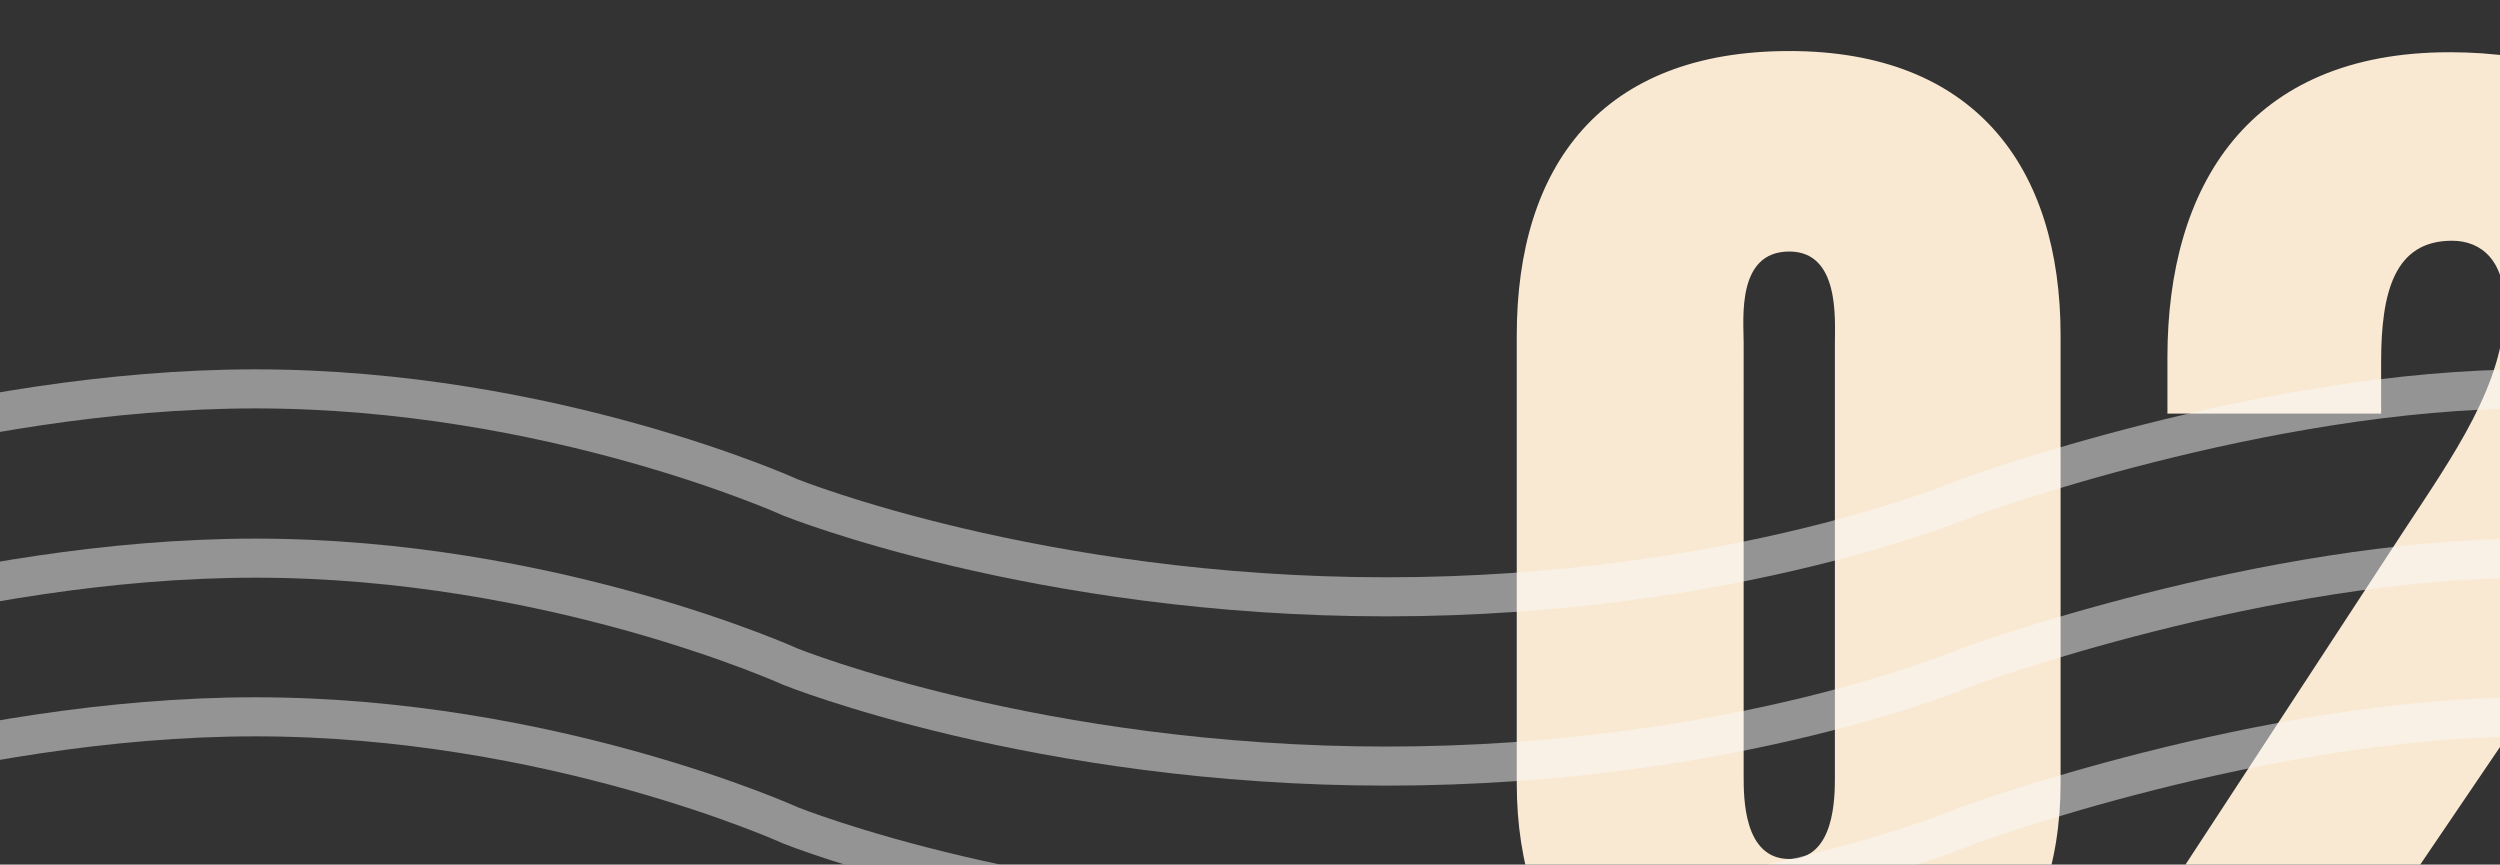 <svg xmlns="http://www.w3.org/2000/svg" xmlns:xlink="http://www.w3.org/1999/xlink" width="960" height="332" viewBox="0 0 960 332"><rect x="0" y="0" width="960" height="332" fill="#333333" stroke="none"/><defs><clipPath id="clip-path"><rect id="Rectangle_418" data-name="Rectangle 418" width="597" height="332" transform="translate(260.117 1048.074)" fill="#d0eeed"></rect></clipPath><clipPath id="clip-path-2"><rect id="Rectangle_419" data-name="Rectangle 419" width="960" height="205" transform="translate(0 2392)" fill="#fff" stroke="#707070" stroke-width="1"></rect></clipPath></defs><g id="Group_461" data-name="Group 461" transform="translate(-960 -2066)"><g id="Mask_Group_50" data-name="Mask Group 50" transform="translate(1062.883 1017.926)" clip-path="url(#clip-path)"><path id="Path_356" data-name="Path 356" d="M129.08,7.837c66.845,0,104.186-43.8,104.186-106.03V-270.146c0-65-33.192-109.257-104.186-109.257-71.916,0-104.647,43.795-104.647,109.257V-98.193C24.433-35.036,60.391,7.837,129.08,7.837Zm0-76.987c-17.518,0-17.518-23.511-17.518-31.809V-267.38c0-9.22-2.766-35.036,17.518-35.036,19.362,0,17.518,25.816,17.518,35.036v166.421C146.6-92.661,146.6-69.15,129.08-69.15ZM276.6,0H477.135V-65.923H370.644L433.8-159.045c28.121-41.49,53.937-76.526,53.937-120.782,0-62.235-35.958-99.115-105.108-99.115-77.448,0-108.335,51.632-108.335,117.094v21.667h82.058V-260c0-26.738,5.071-46.561,27.2-46.561,11.525,0,20.284,7.837,20.284,25.355,0,29.5-19.823,57.164-39.185,86.668L276.6-59.93Z" transform="translate(455.117 1447.074)" fill="#f9e9d3"></path></g><g id="Mask_Group_51" data-name="Mask Group 51" transform="translate(960 -199)" clip-path="url(#clip-path-2)"><g id="Group_445" data-name="Group 445" opacity="0.49"><path id="Path_345" data-name="Path 345" d="M-1888.561,8600.33s111.289-41.713,224.91-41.713,205.53,41.713,205.53,41.713,94.848,38.138,228.839,38.138,223.194-38.138,223.194-38.138,113.746-41.713,216.326-41.713,212.892,41.713,212.892,41.713" transform="translate(1761.738 -6144.287)" fill="none" stroke="#f9f9f9" stroke-linecap="round" stroke-linejoin="round" stroke-width="15"></path><path id="Path_346" data-name="Path 346" d="M-1888.561,8600.33s111.289-41.713,224.91-41.713,205.53,41.713,205.53,41.713,94.848,38.138,228.839,38.138,223.194-38.138,223.194-38.138,113.746-41.713,216.326-41.713,212.892,41.713,212.892,41.713" transform="translate(1761.738 -6079.287)" fill="none" stroke="#f9f9f9" stroke-linecap="round" stroke-linejoin="round" stroke-width="15"></path><path id="Path_347" data-name="Path 347" d="M-1888.561,8600.33s111.289-41.713,224.91-41.713,205.53,41.713,205.53,41.713,94.848,38.138,228.839,38.138,223.194-38.138,223.194-38.138,113.746-41.713,216.326-41.713,212.892,41.713,212.892,41.713" transform="translate(1761.738 -6018.361)" fill="none" stroke="#f9f9f9" stroke-linecap="round" stroke-linejoin="round" stroke-width="15"></path></g></g></g></svg>